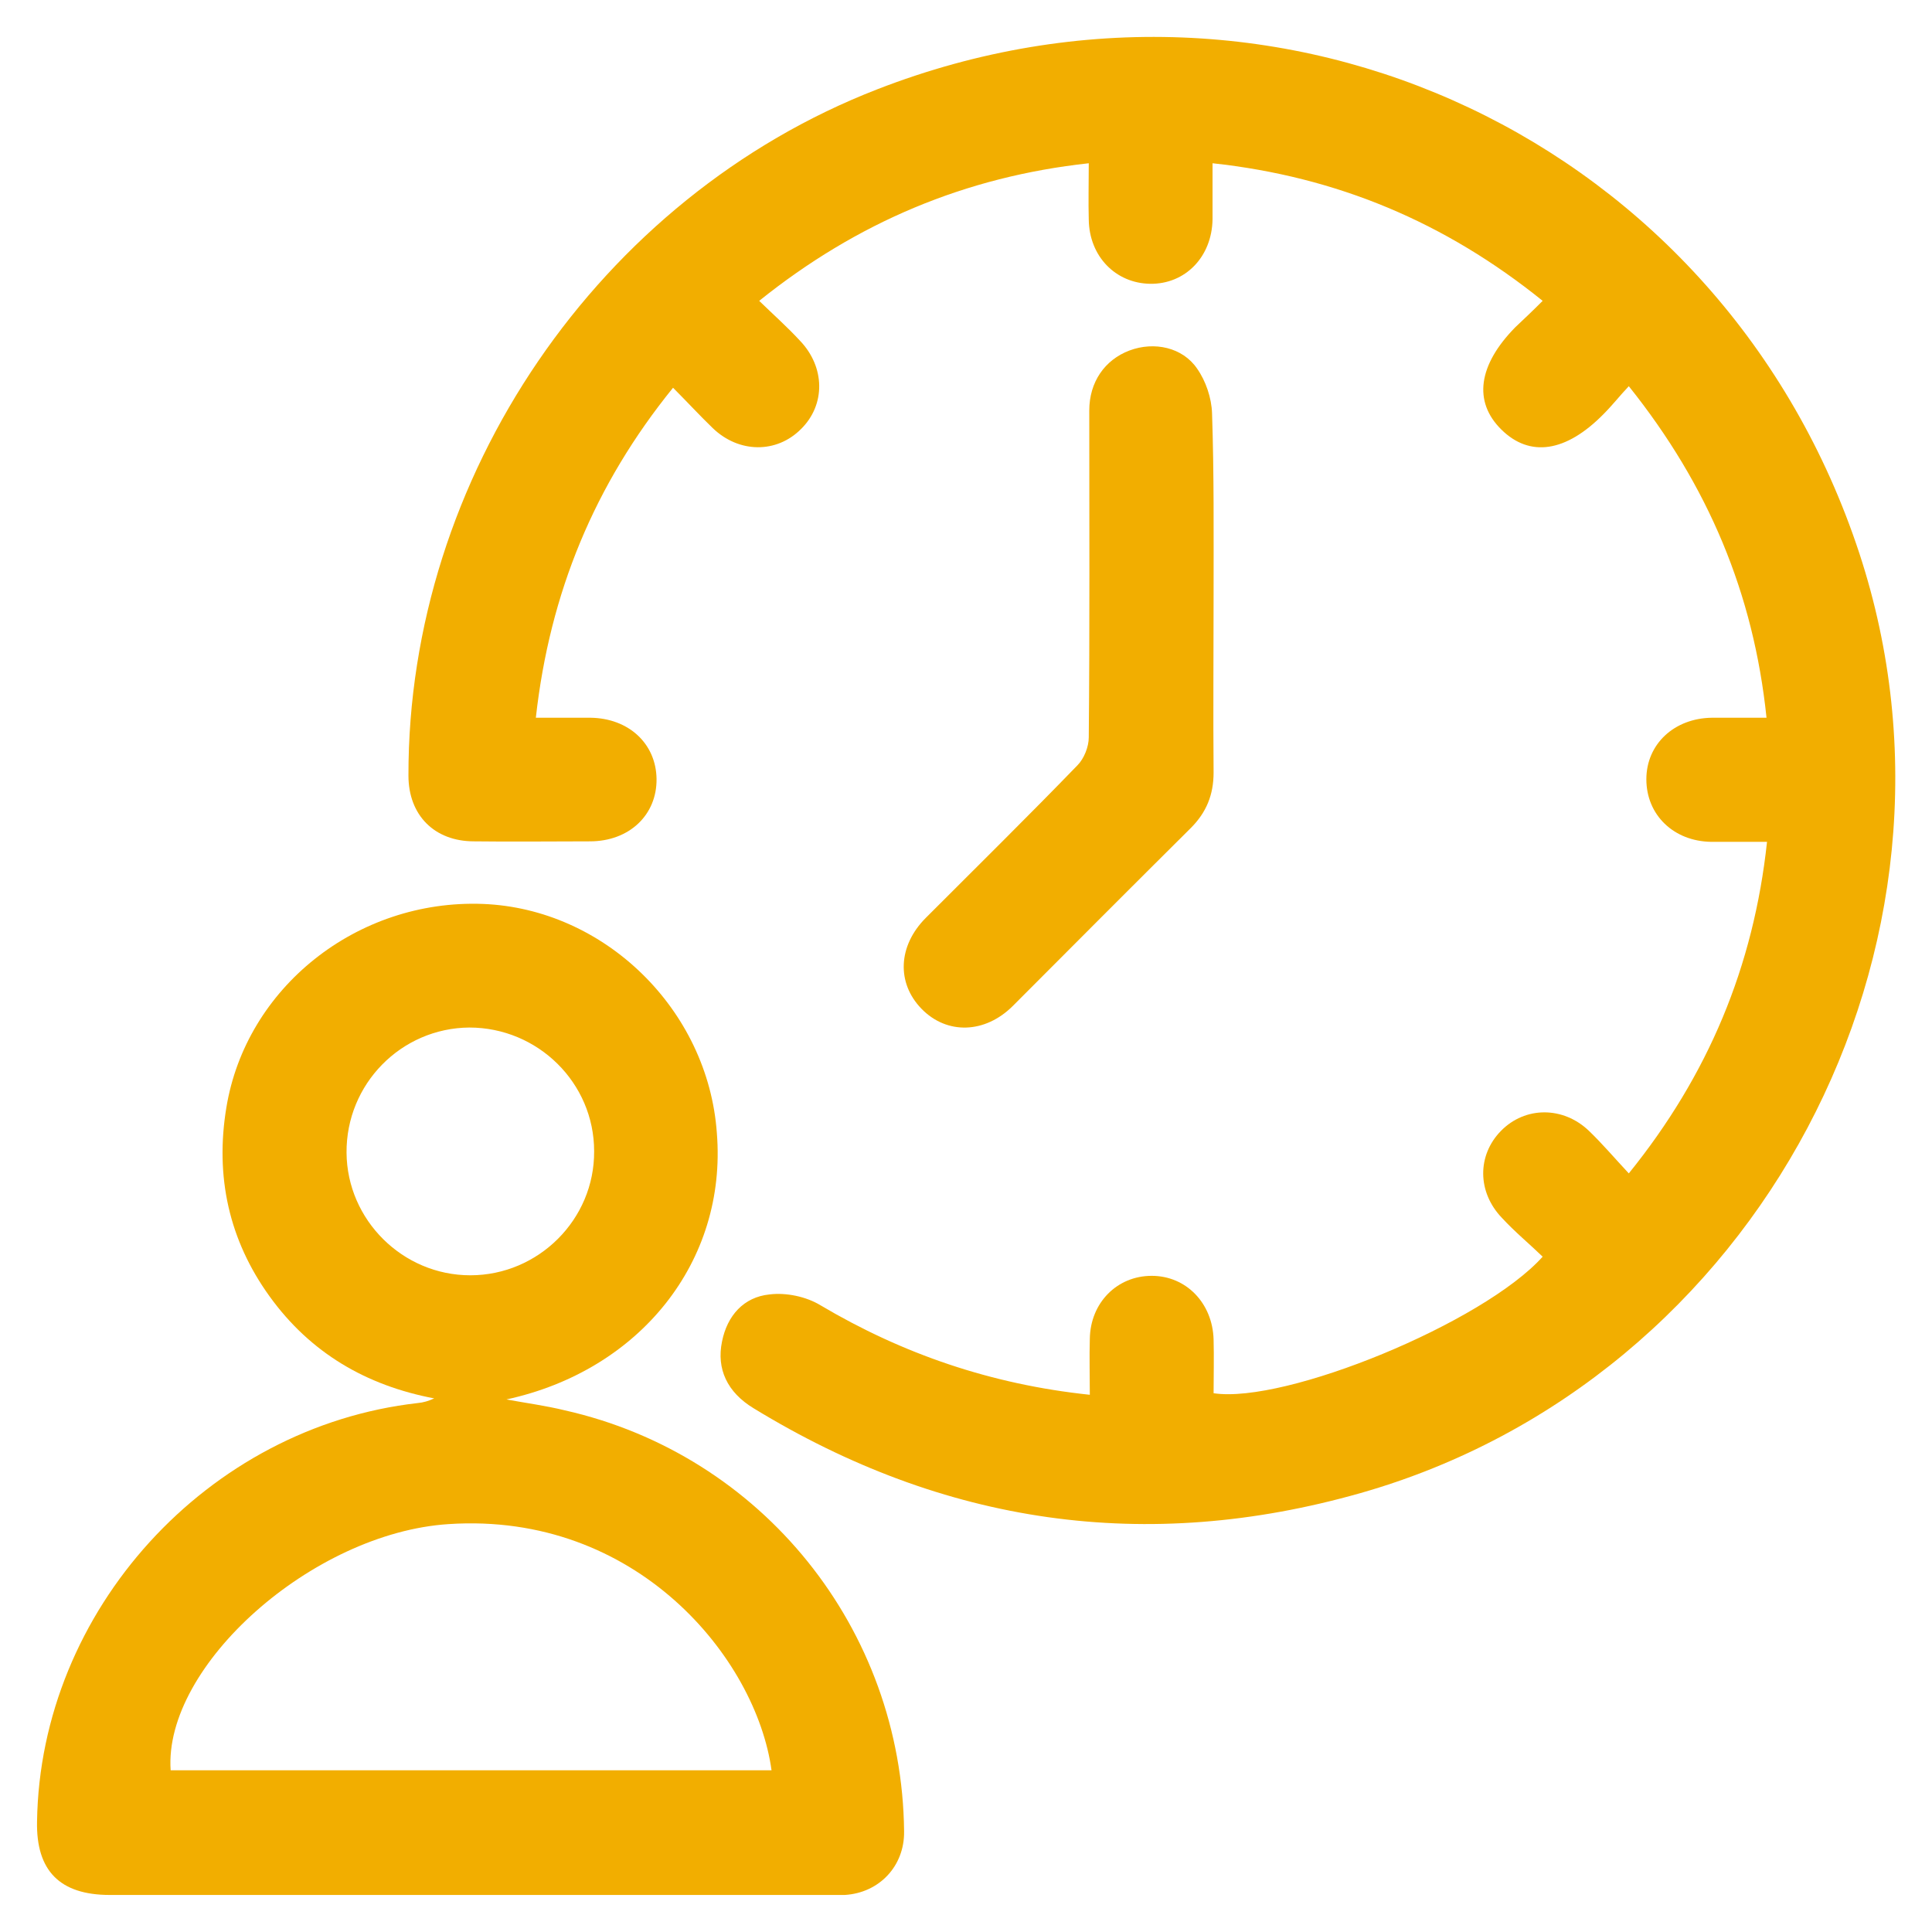 <svg width="46" height="46" viewBox="0 0 46 46" fill="none" xmlns="http://www.w3.org/2000/svg">
<g clip-path="url(#clip0_76_311)">
<path d="M25.948 33.209C25.948 32.729 25.935 32.31 25.948 31.879C25.96 31.017 26.598 30.377 27.421 30.377C28.244 30.377 28.87 31.029 28.895 31.891C28.907 32.322 28.895 32.754 28.895 33.172C30.602 33.431 35.318 31.497 36.73 29.921C36.411 29.613 36.067 29.33 35.76 28.997C35.17 28.382 35.17 27.507 35.735 26.928C36.312 26.337 37.221 26.337 37.835 26.928C38.155 27.236 38.437 27.569 38.781 27.938C40.672 25.599 41.753 23.012 42.072 20.044C41.605 20.044 41.176 20.044 40.746 20.044C39.849 20.032 39.199 19.404 39.199 18.554C39.199 17.717 39.862 17.101 40.758 17.089C41.176 17.089 41.581 17.089 42.06 17.089C41.753 14.133 40.672 11.559 38.781 9.195C38.56 9.429 38.388 9.651 38.179 9.86C37.283 10.771 36.423 10.894 35.748 10.229C35.072 9.564 35.195 8.69 36.079 7.791C36.288 7.594 36.497 7.397 36.73 7.163C34.409 5.291 31.83 4.207 28.87 3.887C28.87 4.368 28.87 4.786 28.87 5.217C28.858 6.116 28.22 6.769 27.384 6.757C26.562 6.744 25.935 6.104 25.923 5.23C25.911 4.799 25.923 4.368 25.923 3.887C22.988 4.207 20.409 5.291 18.076 7.163C18.419 7.496 18.751 7.791 19.046 8.111C19.648 8.739 19.66 9.638 19.07 10.217C18.493 10.796 17.597 10.796 16.97 10.193C16.663 9.897 16.369 9.577 16.025 9.232C14.158 11.535 13.09 14.109 12.758 17.089C13.212 17.089 13.63 17.089 14.06 17.089C14.969 17.101 15.619 17.705 15.632 18.542C15.644 19.404 14.981 20.032 14.047 20.032C13.126 20.032 12.205 20.044 11.284 20.032C10.339 20.032 9.725 19.404 9.725 18.468C9.712 11.362 14.256 4.7 20.888 2.126C30.516 -1.618 41.041 3.358 44.27 13.173C47.341 22.52 41.863 32.852 32.395 35.549C27.286 37.002 22.472 36.3 17.941 33.529C17.314 33.148 17.056 32.593 17.191 31.941C17.314 31.325 17.707 30.882 18.321 30.82C18.714 30.771 19.193 30.869 19.537 31.079C21.49 32.236 23.602 32.963 25.948 33.209Z" fill="#F2AE00"/>
<path d="M12.058 33.32C12.524 33.406 12.991 33.468 13.446 33.579C18.149 34.638 21.477 38.788 21.526 43.603C21.539 44.428 20.937 45.068 20.114 45.118C20.003 45.118 19.905 45.118 19.795 45.118C14.072 45.118 8.337 45.118 2.614 45.118C1.423 45.118 0.858 44.539 0.882 43.369C0.956 38.344 4.935 33.973 9.946 33.406C10.081 33.394 10.204 33.357 10.338 33.295C8.717 32.987 7.391 32.212 6.421 30.869C5.451 29.527 5.119 28.012 5.389 26.374C5.856 23.517 8.496 21.411 11.493 21.522C14.391 21.633 16.86 24.035 17.068 26.978C17.314 30.032 15.239 32.63 12.058 33.32ZM18.37 42.15C18.002 39.477 15.153 35.992 10.682 36.288C7.44 36.497 3.891 39.662 4.063 42.15C8.828 42.15 13.593 42.15 18.37 42.15ZM11.174 24.465C9.553 24.478 8.239 25.808 8.251 27.446C8.263 29.047 9.589 30.364 11.198 30.364C12.819 30.364 14.158 29.034 14.146 27.409C14.146 25.783 12.807 24.465 11.174 24.465Z" fill="#F2AE00"/>
<path d="M28.895 14.158C28.895 15.574 28.883 16.99 28.895 18.394C28.895 18.924 28.723 19.343 28.355 19.712C26.942 21.116 25.53 22.532 24.118 23.948C23.454 24.613 22.546 24.638 21.944 24.022C21.342 23.406 21.379 22.52 22.042 21.855C23.246 20.648 24.462 19.453 25.653 18.222C25.812 18.062 25.923 17.779 25.923 17.557C25.947 14.958 25.935 12.36 25.935 9.774C25.935 9.096 26.304 8.567 26.893 8.345C27.483 8.124 28.158 8.271 28.502 8.776C28.711 9.072 28.846 9.478 28.858 9.835C28.907 11.264 28.895 12.717 28.895 14.158Z" fill="#F2AE00"/>
</g>
<defs>
<clipPath id="clip0_76_311">
<rect width="44.235" height="44.235" fill="white" transform="translate(0.882 0.882)"/>
</clipPath>
</defs>
</svg>
